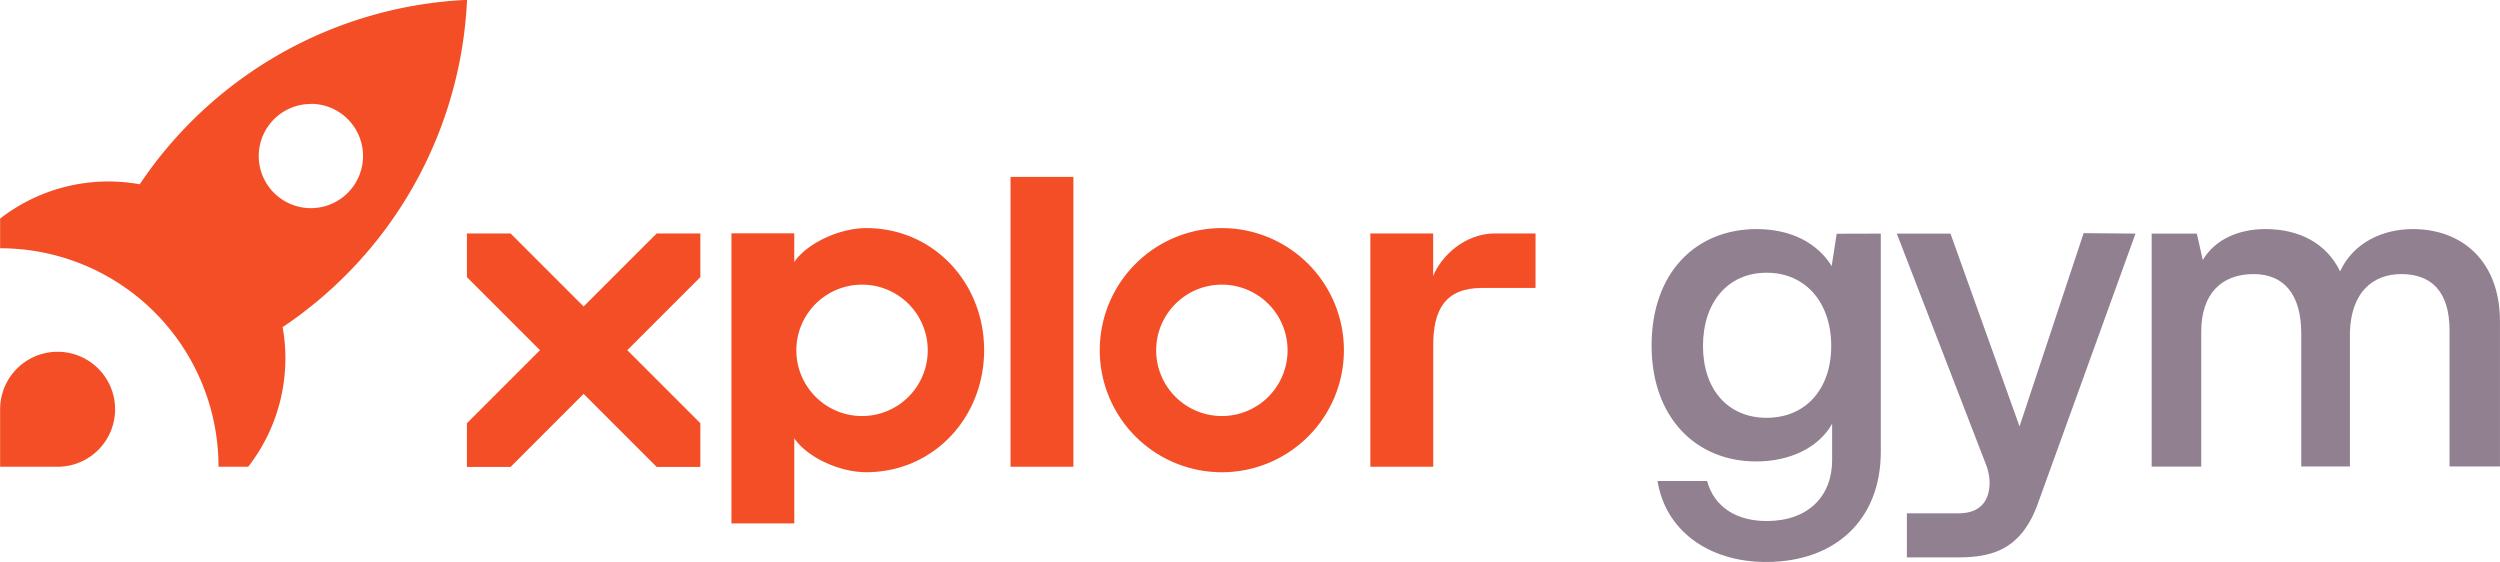<svg xmlns="http://www.w3.org/2000/svg" xmlns:xlink="http://www.w3.org/1999/xlink" width="608.84" height="136.86" viewBox="0 0 608.84 136.86"><defs><clipPath id="a" transform="translate(-56.17 -56.33)"><rect width="721.87" height="248.91" fill="none"></rect></clipPath></defs><g clip-path="url(#a)"><path d="M317.58,170H302.27V99.41h15.31Z" transform="translate(-56.17 -56.33)" fill="#f44e27"></path><path d="M430.13,113.18v13.27h-13c-9.07,0-11.92,5.36-11.92,14V170H389.9V113.18h15.3v10.39c1.85-4.72,7.59-10.39,15.06-10.39Z" transform="translate(-56.17 -56.33)" fill="#f44e27"></path><path d="M353.74,111.88a29.73,29.73,0,1,0,29.72,29.72A29.73,29.73,0,0,0,353.74,111.88Zm0,45.77a16,16,0,1,1,16-16.05A16,16,0,0,1,353.74,157.65Z" transform="translate(-56.17 -56.33)" fill="#f44e27"></path><polygon points="170.56 56.85 159.93 56.85 142.13 74.64 124.34 56.85 113.71 56.85 113.71 67.49 131.5 85.28 113.71 103.07 113.71 113.71 124.35 113.71 142.13 95.92 159.92 113.71 170.56 113.71 170.56 103.07 152.77 85.28 170.56 67.49 170.56 56.85" fill="#f44e27"></polygon><path d="M267.11,111.88c-6.71,0-14.67,3.92-17.51,8.28v-7H234.3V183.8h15.31V163.05c2.89,4.4,10.7,8.28,17.5,8.28,16.42,0,28.73-13.31,28.73-29.72S283.53,111.88,267.11,111.88Zm-1,45.77a16,16,0,1,1,16-16A16,16,0,0,1,266.11,157.65Z" transform="translate(-56.17 -56.33)" fill="#f44e27"></path><path d="M125,136a101.49,101.49,0,0,0,44.91-79.7,101.52,101.52,0,0,0-79.71,44.91,43,43,0,0,0-34,8.35v7.23A53.16,53.16,0,0,1,109.38,170h7.24A43.05,43.05,0,0,0,125,136Zm6.88-54.38a12.7,12.7,0,1,1-12.7,12.7A12.7,12.7,0,0,1,131.85,81.65Z" transform="translate(-56.17 -56.33)" fill="#f44e27"></path><path d="M84.2,156a14,14,0,1,0-28,0h0v14h14a14,14,0,0,0,14-14Z" transform="translate(-56.17 -56.33)" fill="#f44e27"></path><path d="M514.21,113.22v53.16c0,16.51-11.07,26.81-27.91,26.81-14.28,0-24.58-7.87-26.46-19.72h12.07c1.77,6.54,7.42,9.75,14.5,9.75,10.08,0,15.95-6,15.95-14.84v-8.86c-3.21,5.76-10.19,9.19-18.49,9.19-14.73,0-25.48-10.74-25.48-28.24,0-17.72,10.75-28.35,25.59-28.35,8.31,0,14.73,3.32,18.27,9l1.22-7.87Zm-12.07,27.36c0-10.52-6.2-17.83-15.73-17.83s-15.5,7.31-15.5,17.83,6,17.5,15.5,17.5S502.14,151.1,502.14,140.58Z" transform="translate(-56.17 -56.33)" fill="#908090"></path><path d="M548,160.18l15.61-47.07,12.63.11L552.45,179c-4,11.08-11,13.07-19.38,13.07H520.56V181.34h12.62c4.77,0,7.53-2.55,7.53-7.53a13.2,13.2,0,0,0-1-4.66l-21.6-55.93h13.07Z" transform="translate(-56.17 -56.33)" fill="#908090"></path><path d="M665,134.6v35.33H652.72V136.81c0-9.63-4.54-13.73-11.74-13.73-6.87,0-12.18,4.32-12.52,14.07v32.78H616.61V137.59c0-9.86-4.43-14.51-11.63-14.51-7.86,0-12.73,4.87-12.73,14v32.89H580.18V113.22h11l1.44,6.43c3-5,8.64-7.53,15.28-7.53,8.2,0,14.84,3.43,18.17,10.3,3.32-7.2,10.63-10.3,17.72-10.3C655.71,112.12,665,119.87,665,134.6Z" transform="translate(-56.17 -56.33)" fill="#908090"></path></g></svg>